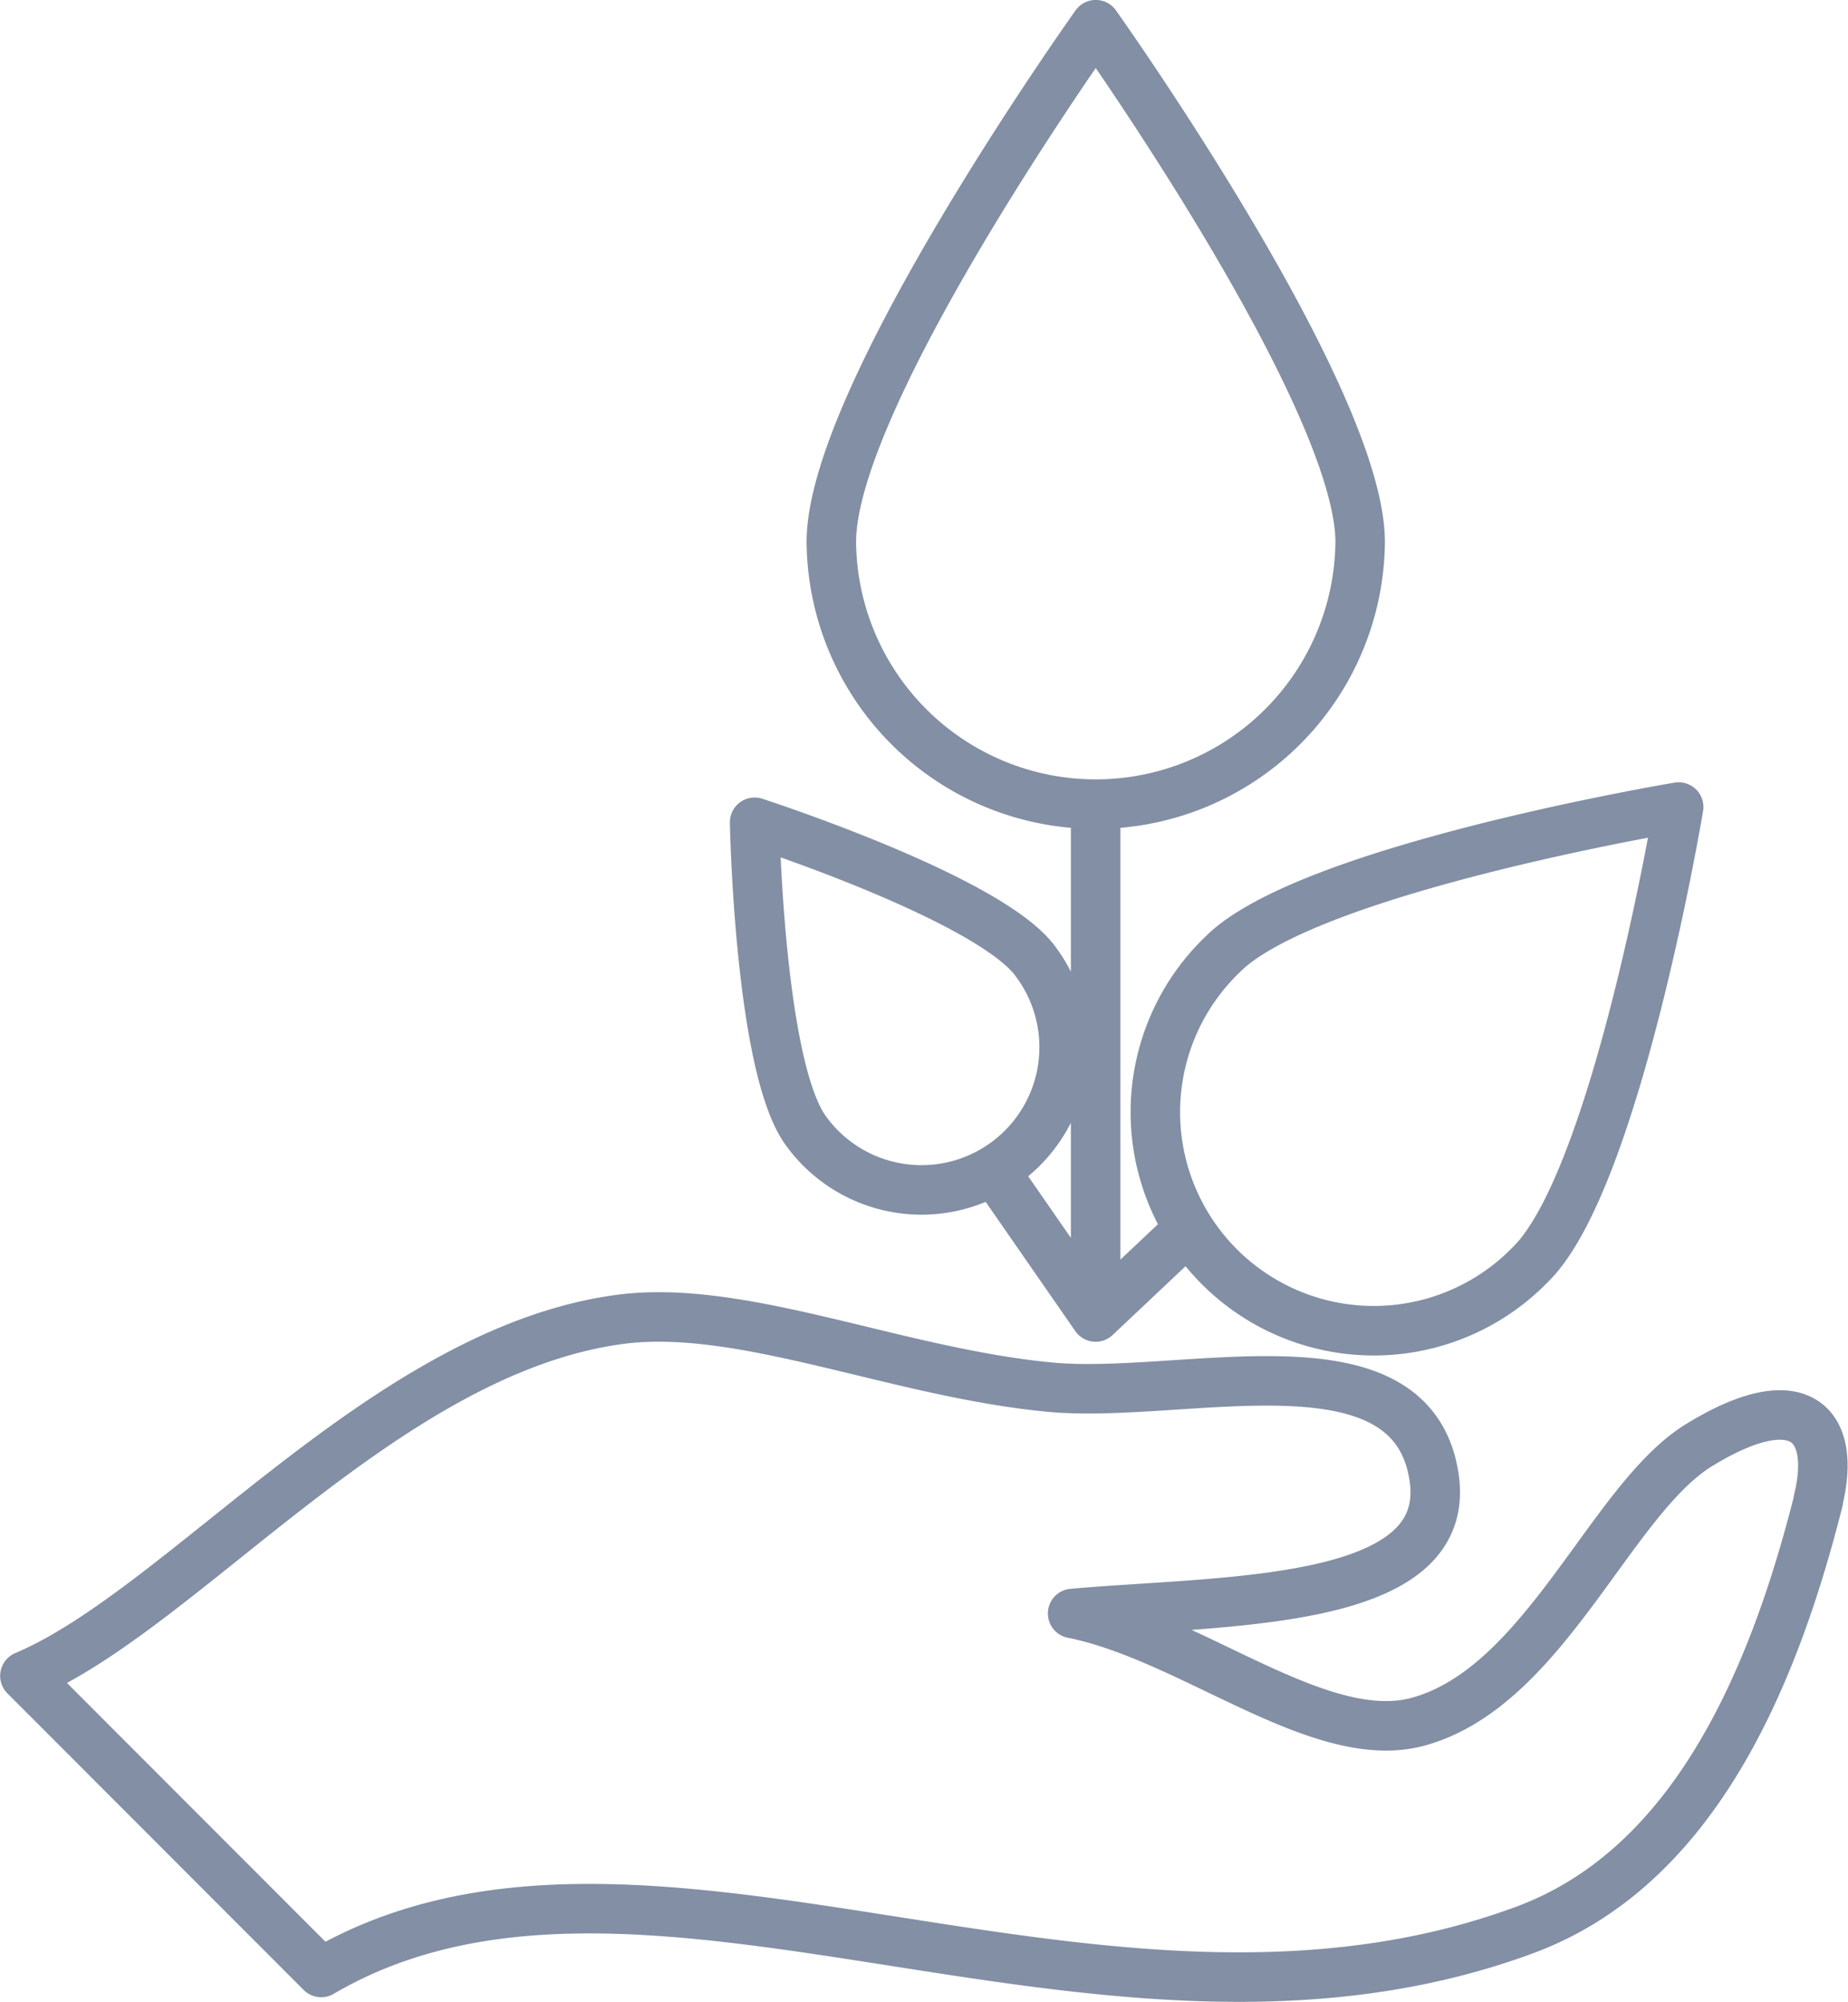 <svg xmlns="http://www.w3.org/2000/svg" width="74.682" height="80.86" viewBox="0 0 74.682 80.86">
  <path id="icon_jazidas" d="M75.985,259.869l4.224,6.089m0-19.945v19.945l3.914-3.689m-6.358-10.694c-1.905-2.551-11.337-5.6-11.337-5.6s.186,9.928,2.087,12.482a5.764,5.764,0,1,0,9.25-6.879ZM90.9,234.659c-.01-5.914-10.686-20.9-10.686-20.9s-10.7,14.984-10.686,20.9a10.686,10.686,0,0,0,21.371,0Zm6.92,29.138c3.444-3.457,5.951-18.438,5.951-18.438s-14.984,2.5-18.428,5.951A8.828,8.828,0,1,0,97.817,263.8Zm11.6,9.565c-1.954,7.752-5.29,14.917-11.863,17.352-17.173,6.358-35.684-5.87-48.645,1.72l-11.973-11.98c6.422-2.711,14.594-13.178,24.1-14.407,4.932-.626,11.154,2.166,17.341,2.746C83.8,269.3,93,266.414,93.89,272.45c.757,5.218-8.453,4.938-14.611,5.483,4.813.958,10.02,5.467,13.98,4.367,5.11-1.409,7.76-8.973,11.333-11.165,4.034-2.48,5.582-.894,4.817,2.229Z" transform="translate(-35.932 -212.761)" fill="none" stroke="#828fa5" stroke-linejoin="round" stroke-width="2"/>
</svg>
